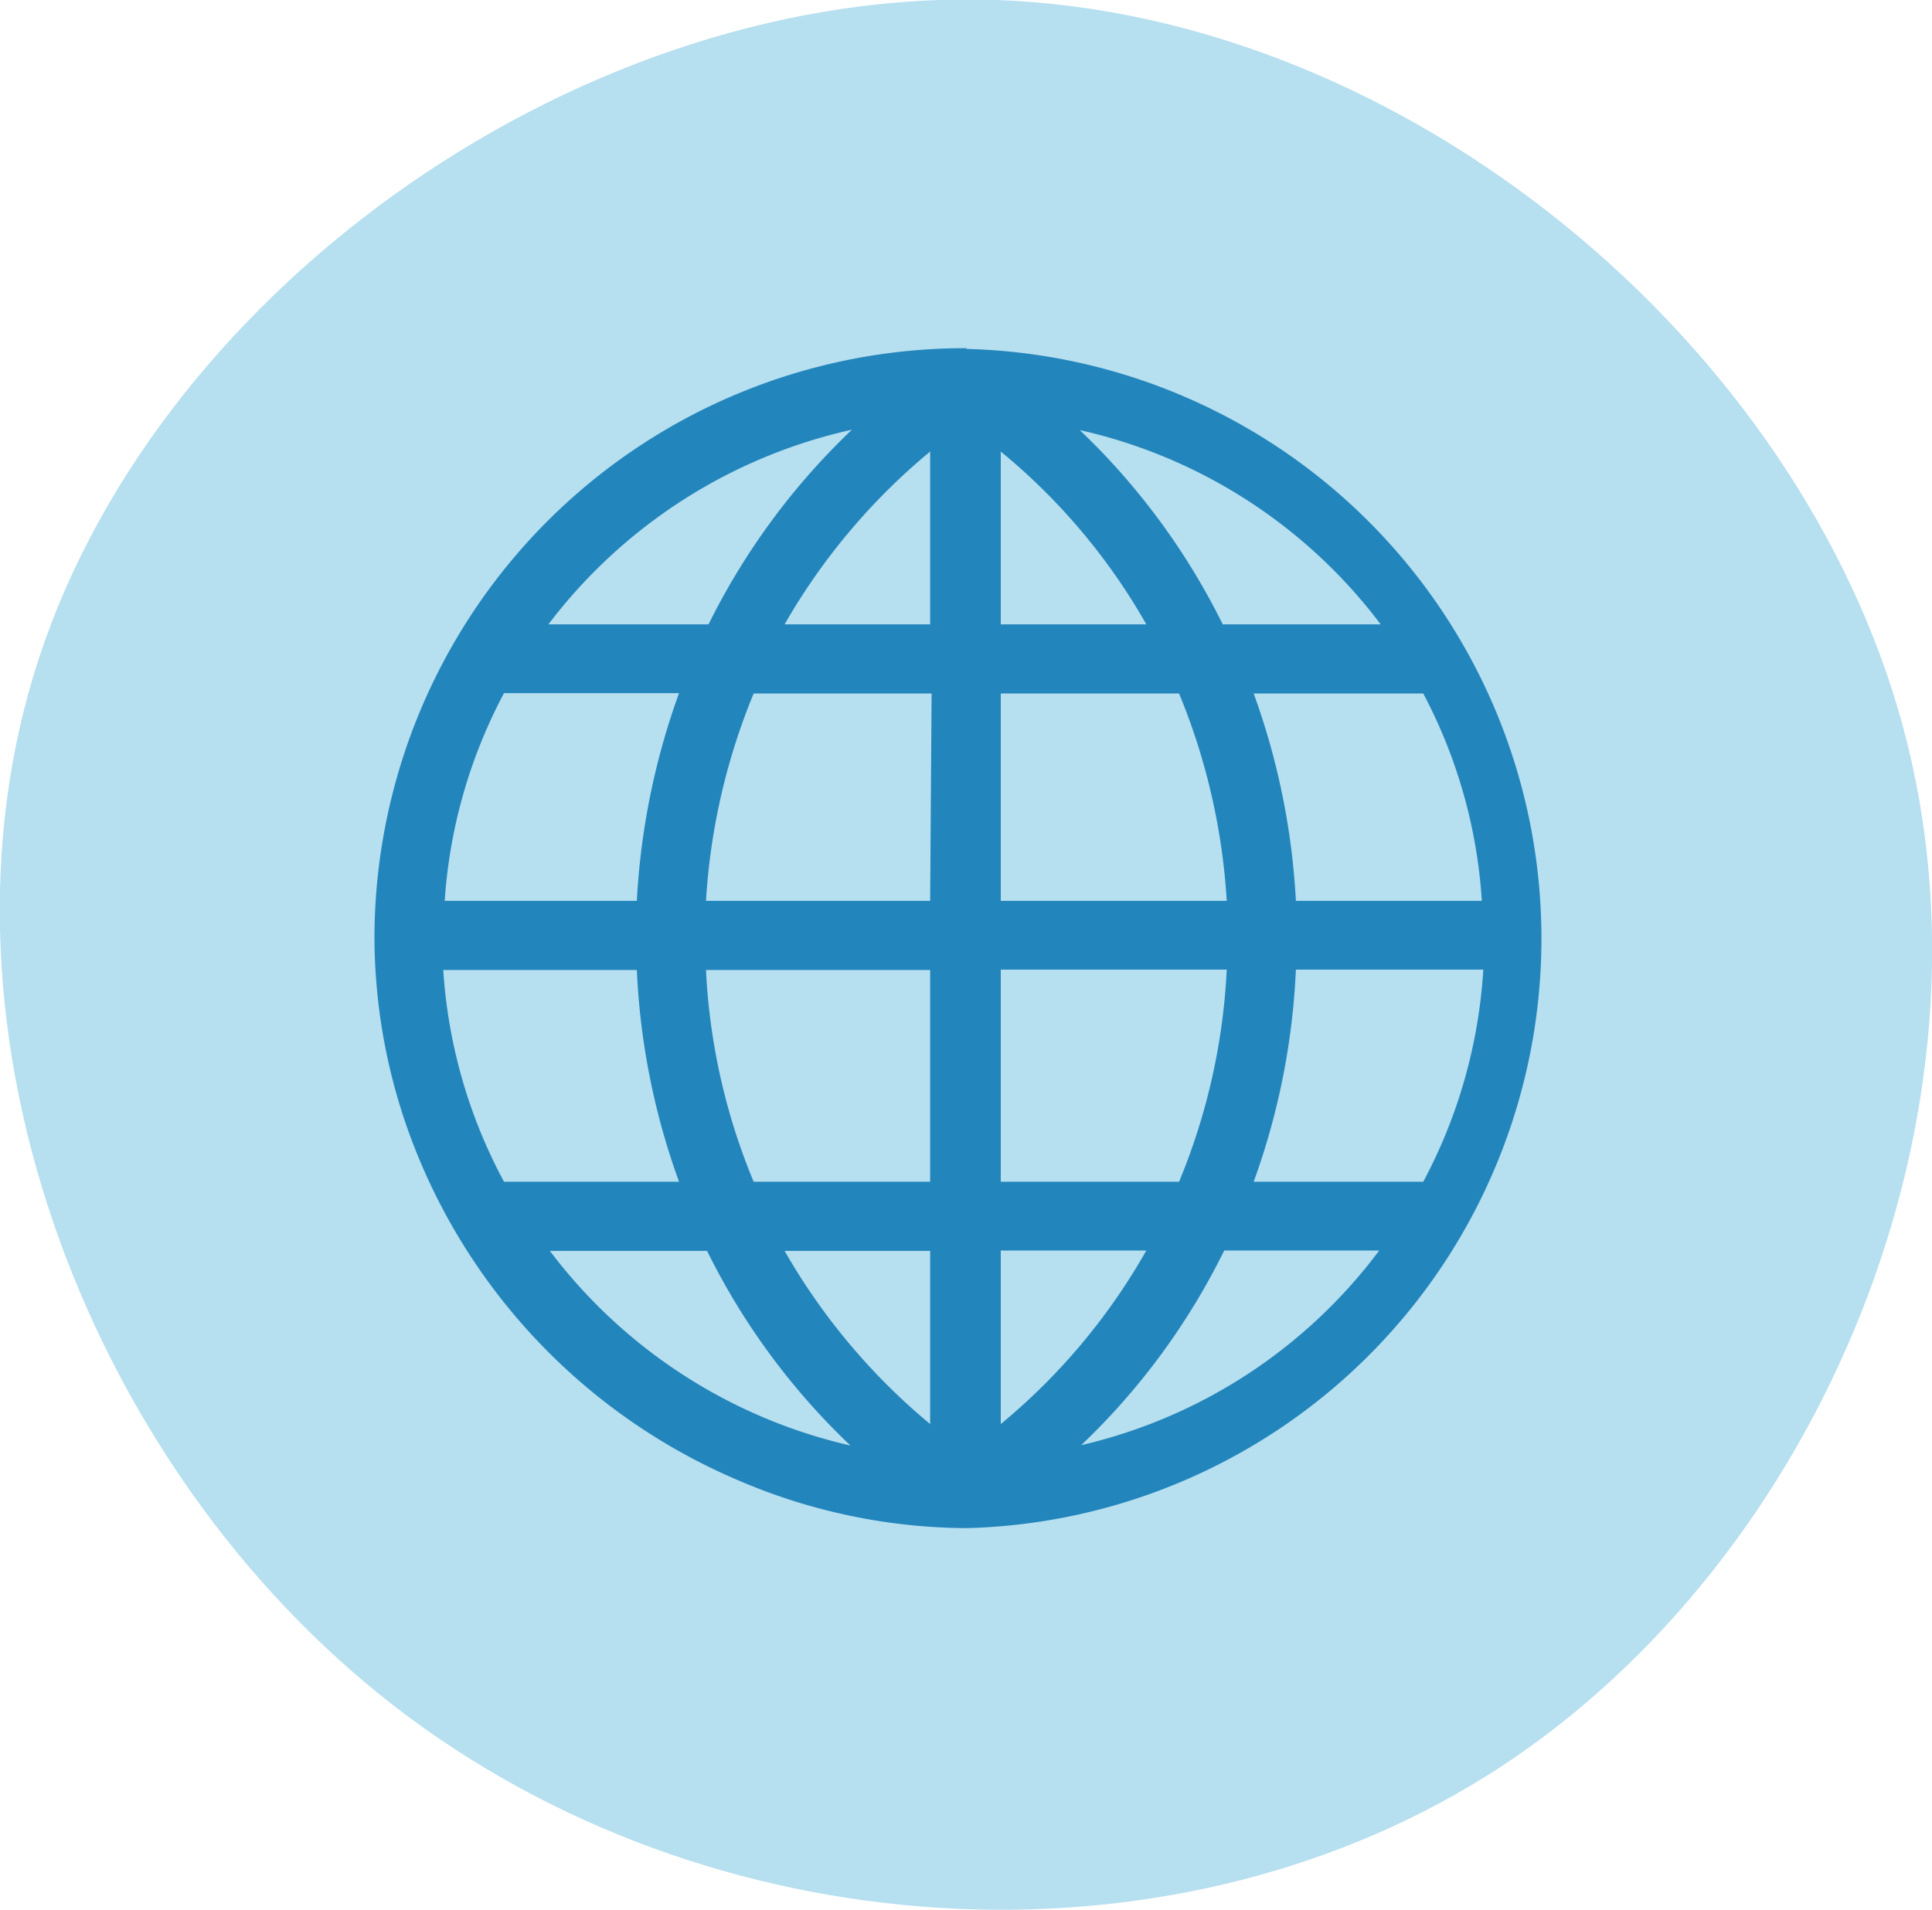 <svg id="Layer_1" data-name="Layer 1" xmlns="http://www.w3.org/2000/svg" viewBox="0 0 53.09 52.49"><defs><style>.cls-1{fill:#b6dfef;}.cls-2{fill:#2285bc;}</style></defs><path class="cls-1" d="M41.27,48.54c-8.79,5.77-21.29,5.12-30-1.32S-2.3,28.37,1.07,18.09,16.14-.4,27.38,0,49.45,9.41,52.3,20,50.05,42.76,41.27,48.54Z"/><path class="cls-2" d="M26.57,9.57h0A16.23,16.23,0,0,0,10.29,25.71,15.94,15.94,0,0,0,11.58,32a16.48,16.48,0,0,0,8.67,8.67A16.07,16.07,0,0,0,26.55,42h0a16.21,16.21,0,0,0,0-32.41Zm-3.16,2.24a19.06,19.06,0,0,0-3.94,5.35h-4.4A14.38,14.38,0,0,1,23.41,11.81Zm-9.56,7.24h4.81a19.8,19.8,0,0,0-1.16,5.71H12.22A14.14,14.14,0,0,1,13.85,19.05Zm0,13.43a14.17,14.17,0,0,1-1.67-5.82H17.5a19.55,19.55,0,0,0,1.16,5.82Zm1.22,1.9h4.36a18.92,18.92,0,0,0,3.94,5.35A14.36,14.36,0,0,1,15.11,34.38Zm4.29-7.72h6.2v5.82H20.71A17.32,17.32,0,0,1,19.4,26.66Zm6.2,12.48a17.41,17.41,0,0,1-4-4.76h4v4.76Zm0-14.38H19.4a17.69,17.69,0,0,1,1.31-5.7H25.6Zm0-7.6h-4a17.37,17.37,0,0,1,4-4.75Zm13.55,1.9a14.07,14.07,0,0,1,1.61,5.7H35.61a19.73,19.73,0,0,0-1.16-5.7Zm-1.21-1.9h-4.3a19,19,0,0,0-3.93-5.34A14.26,14.26,0,0,1,37.94,17.16ZM27.5,12.41a17,17,0,0,1,4,4.75h-4Zm0,6.65h4.9a17.69,17.69,0,0,1,1.31,5.7H27.5Zm6.21,7.59a17.38,17.38,0,0,1-1.31,5.83H27.5V26.65ZM27.5,39.14V34.37h4A17.11,17.11,0,0,1,27.5,39.14Zm2.21.58a18.89,18.89,0,0,0,3.93-5.35H37.9A14.24,14.24,0,0,1,29.71,39.72Zm4.74-7.24a19.61,19.61,0,0,0,1.16-5.83h5.15a14.19,14.19,0,0,1-1.65,5.83Z"/></svg>